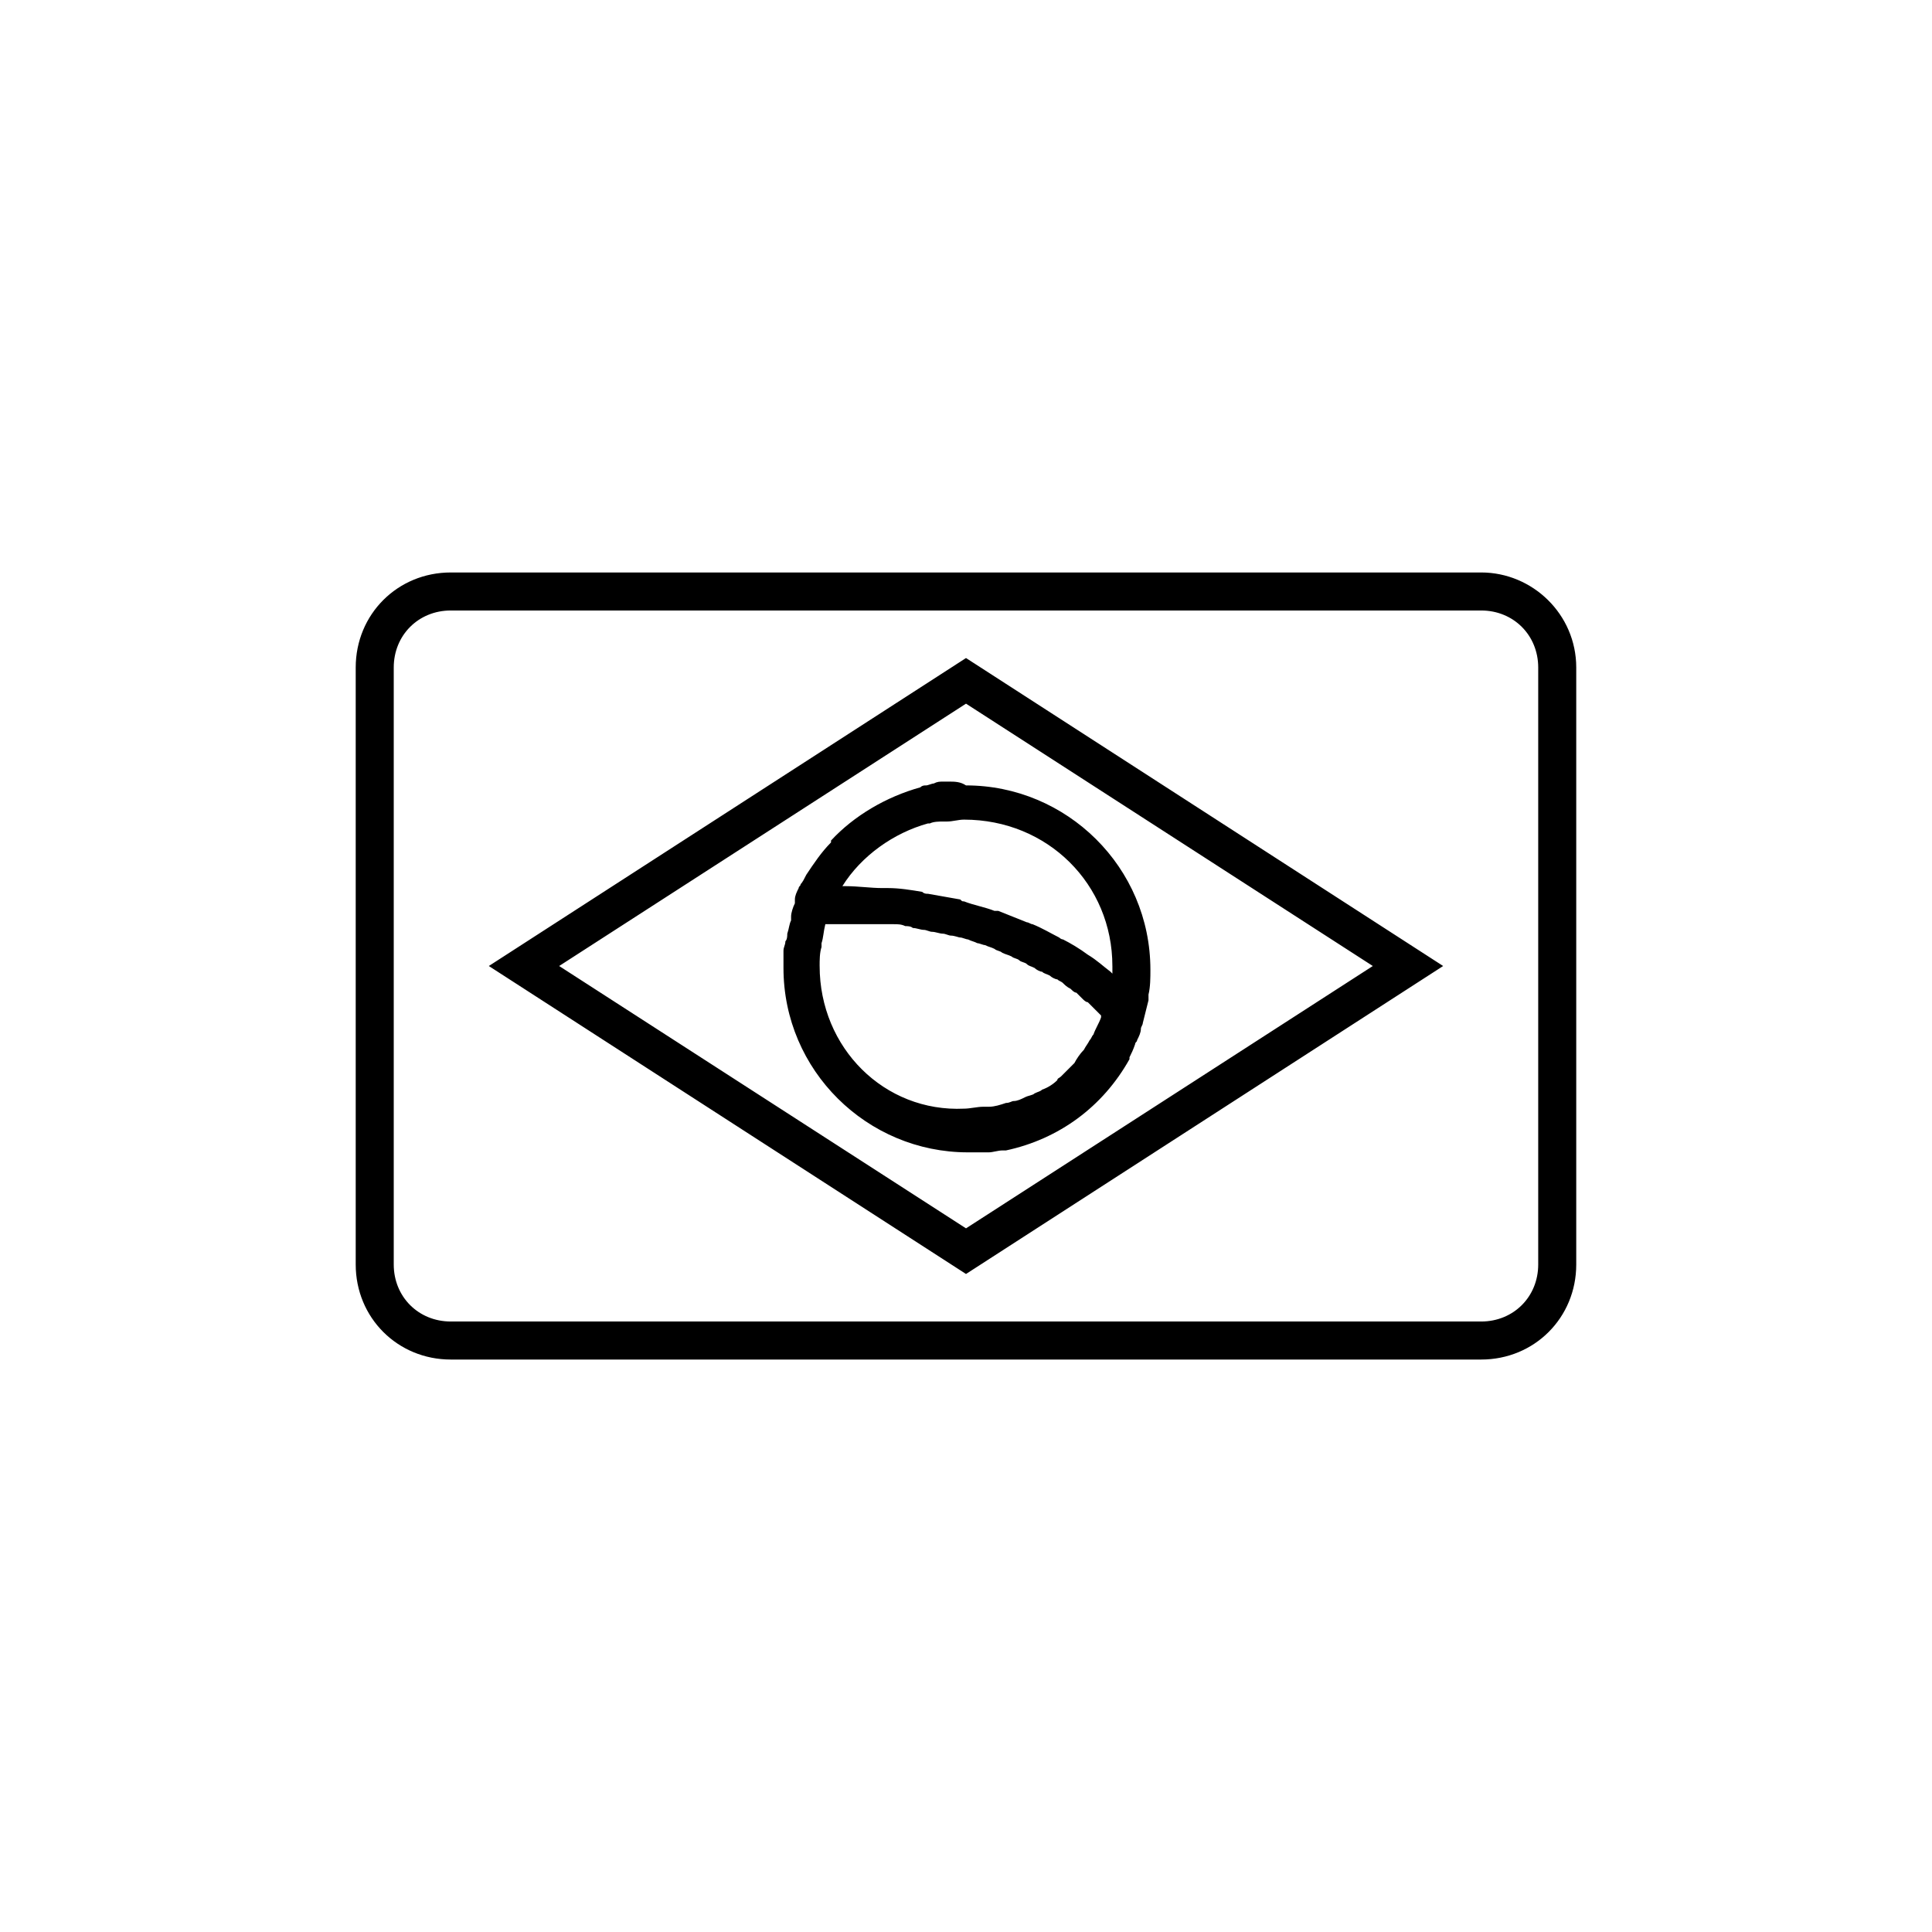 <?xml version="1.0" encoding="UTF-8"?>
<!-- Uploaded to: SVG Repo, www.svgrepo.com, Generator: SVG Repo Mixer Tools -->
<svg fill="#000000" width="800px" height="800px" version="1.1" viewBox="144 144 512 512" xmlns="http://www.w3.org/2000/svg">
 <path d="m536.53 295.71h-273.07c-14.105 0-25.191 11.082-25.191 25.191v158.2c0 14.105 11.082 25.191 25.191 25.191h273.07c14.105 0 25.191-11.082 25.191-25.191v-158.2c0-14.109-11.59-25.191-25.191-25.191zm15.113 183.39c0 8.566-6.551 15.113-15.113 15.113h-273.07c-8.566 0-15.113-6.551-15.113-15.113v-158.2c0-8.566 6.551-15.113 15.113-15.113h273.07c8.566 0 15.113 6.551 15.113 15.113zm-278.1-79.098 126.46 81.617 126.45-81.617-126.45-81.617zm126.46 69.523-107.82-69.523 107.82-69.527 107.81 69.527zm-4.535-118.39h-1.512c-1.008 0-1.512 0-2.519 0.504-0.504 0-1.512 0.504-2.016 0.504-0.504 0-1.008 0-1.512 0.504-9.07 2.519-17.633 7.559-23.68 14.105v0.504c-2.519 2.519-4.535 5.543-6.551 8.566-0.504 1.008-1.008 2.016-1.512 2.519 0 0.504-0.504 0.504-0.504 1.008-0.504 1.008-1.008 2.016-1.008 3.023v0.504 0.504c-0.504 1.008-1.008 2.519-1.008 3.527v1.008c-0.504 1.008-0.504 2.016-1.008 3.527 0 0.504 0 1.512-0.504 2.016 0 1.008-0.504 1.512-0.504 2.519v4.535c0 27.207 22.168 48.871 48.871 48.871h4.535 1.008c1.008 0 2.519-0.504 3.527-0.504h1.008c14.105-3.023 25.695-11.586 32.746-24.184v-0.504c0.504-1.008 1.008-2.016 1.512-3.527 0-0.504 0.504-0.504 0.504-1.008 0.504-1.008 1.008-2.016 1.008-3.023 0-0.504 0.504-1.008 0.504-1.512 0.504-2.016 1.008-4.031 1.512-6.047v-1.512c0.504-2.016 0.504-4.535 0.504-6.551 0-27.207-22.168-48.871-48.871-48.871-1.508-1.008-3.019-1.008-4.531-1.008zm-34.258 48.871c0-1.512 0-3.527 0.504-5.039v-1.008c0.504-1.512 0.504-3.023 1.008-5.039h0.504 5.039 5.543 1.512 3.527 2.016c1.008 0 2.016 0 3.023 0.504 0.504 0 1.512 0 2.016 0.504 1.008 0 2.016 0.504 3.023 0.504 0.504 0 1.512 0.504 2.016 0.504 1.008 0 2.016 0.504 3.023 0.504 0.504 0 1.512 0.504 2.016 0.504 1.008 0 2.016 0.504 2.519 0.504s1.512 0.504 2.016 0.504c1.008 0.504 1.512 0.504 2.519 1.008 0.504 0 1.512 0.504 2.016 0.504 1.008 0.504 1.512 0.504 2.519 1.008 0.504 0.504 1.512 0.504 2.016 1.008 1.008 0.504 1.512 0.504 2.519 1.008 0.504 0.504 1.512 0.504 2.016 1.008 0.504 0.504 1.512 0.504 2.016 1.008 0.504 0.504 1.008 0.504 2.016 1.008 0.504 0.504 1.512 1.008 2.016 1.008 0.504 0.504 1.008 0.504 2.016 1.008 0.504 0.504 1.512 1.008 2.016 1.008 0.504 0.504 1.008 0.504 1.512 1.008 0.504 0.504 1.008 1.008 2.016 1.512 0.504 0.504 1.008 1.008 1.512 1.008 0.504 0.504 1.008 1.008 1.512 1.512s1.008 1.008 1.512 1.008c0.504 0.504 1.008 1.008 1.512 1.512 0.504 0.504 1.008 1.008 1.512 1.512l0.504 0.504v0.504c-0.504 1.512-1.512 3.023-2.016 4.535-0.504 0.504-0.504 1.008-1.008 1.512-0.504 1.008-1.008 1.512-1.512 2.519-1.008 1.008-2.016 2.519-2.519 3.527-0.504 0.504-1.008 1.008-1.512 1.512-0.504 0.504-1.512 1.512-2.016 2.016-0.504 0.504-1.008 0.504-1.008 1.008-1.008 1.008-2.519 2.016-4.031 2.519-0.504 0.504-1.008 0.504-2.016 1.008-0.504 0.504-1.512 0.504-2.519 1.008-1.008 0.504-2.016 1.008-3.023 1.008-0.504 0-1.008 0.504-2.016 0.504-1.512 0.504-3.023 1.008-4.535 1.008h-1.512c-1.512 0-3.527 0.504-5.039 0.504-21.168 1-38.297-16.129-38.297-37.793zm77.586 0v2.016l-0.504-0.504c-2.016-1.512-3.527-3.023-6.047-4.535-2.016-1.512-4.535-3.023-6.551-4.031-0.504 0-1.008-0.504-1.008-0.504-2.016-1.008-4.535-2.519-7.055-3.527-0.504 0-1.008-0.504-1.512-0.504-2.519-1.008-5.039-2.016-7.559-3.023h-1.008c-2.519-1.008-5.543-1.512-8.062-2.519-0.504 0-0.504 0-1.008-0.504-3.023-0.504-5.543-1.008-8.566-1.512-0.504 0-1.008 0-1.512-0.504-3.023-0.504-6.047-1.008-9.07-1.008h-1.512c-3.023 0-6.551-0.504-9.574-0.504h-1.008c5.039-8.062 13.602-14.105 22.672-16.625h0.504c1.008-0.504 2.519-0.504 3.527-0.504h1.008c1.512 0 3.023-0.504 4.535-0.504 22.18 0.004 39.309 17.133 39.309 38.797z"/>
</svg>